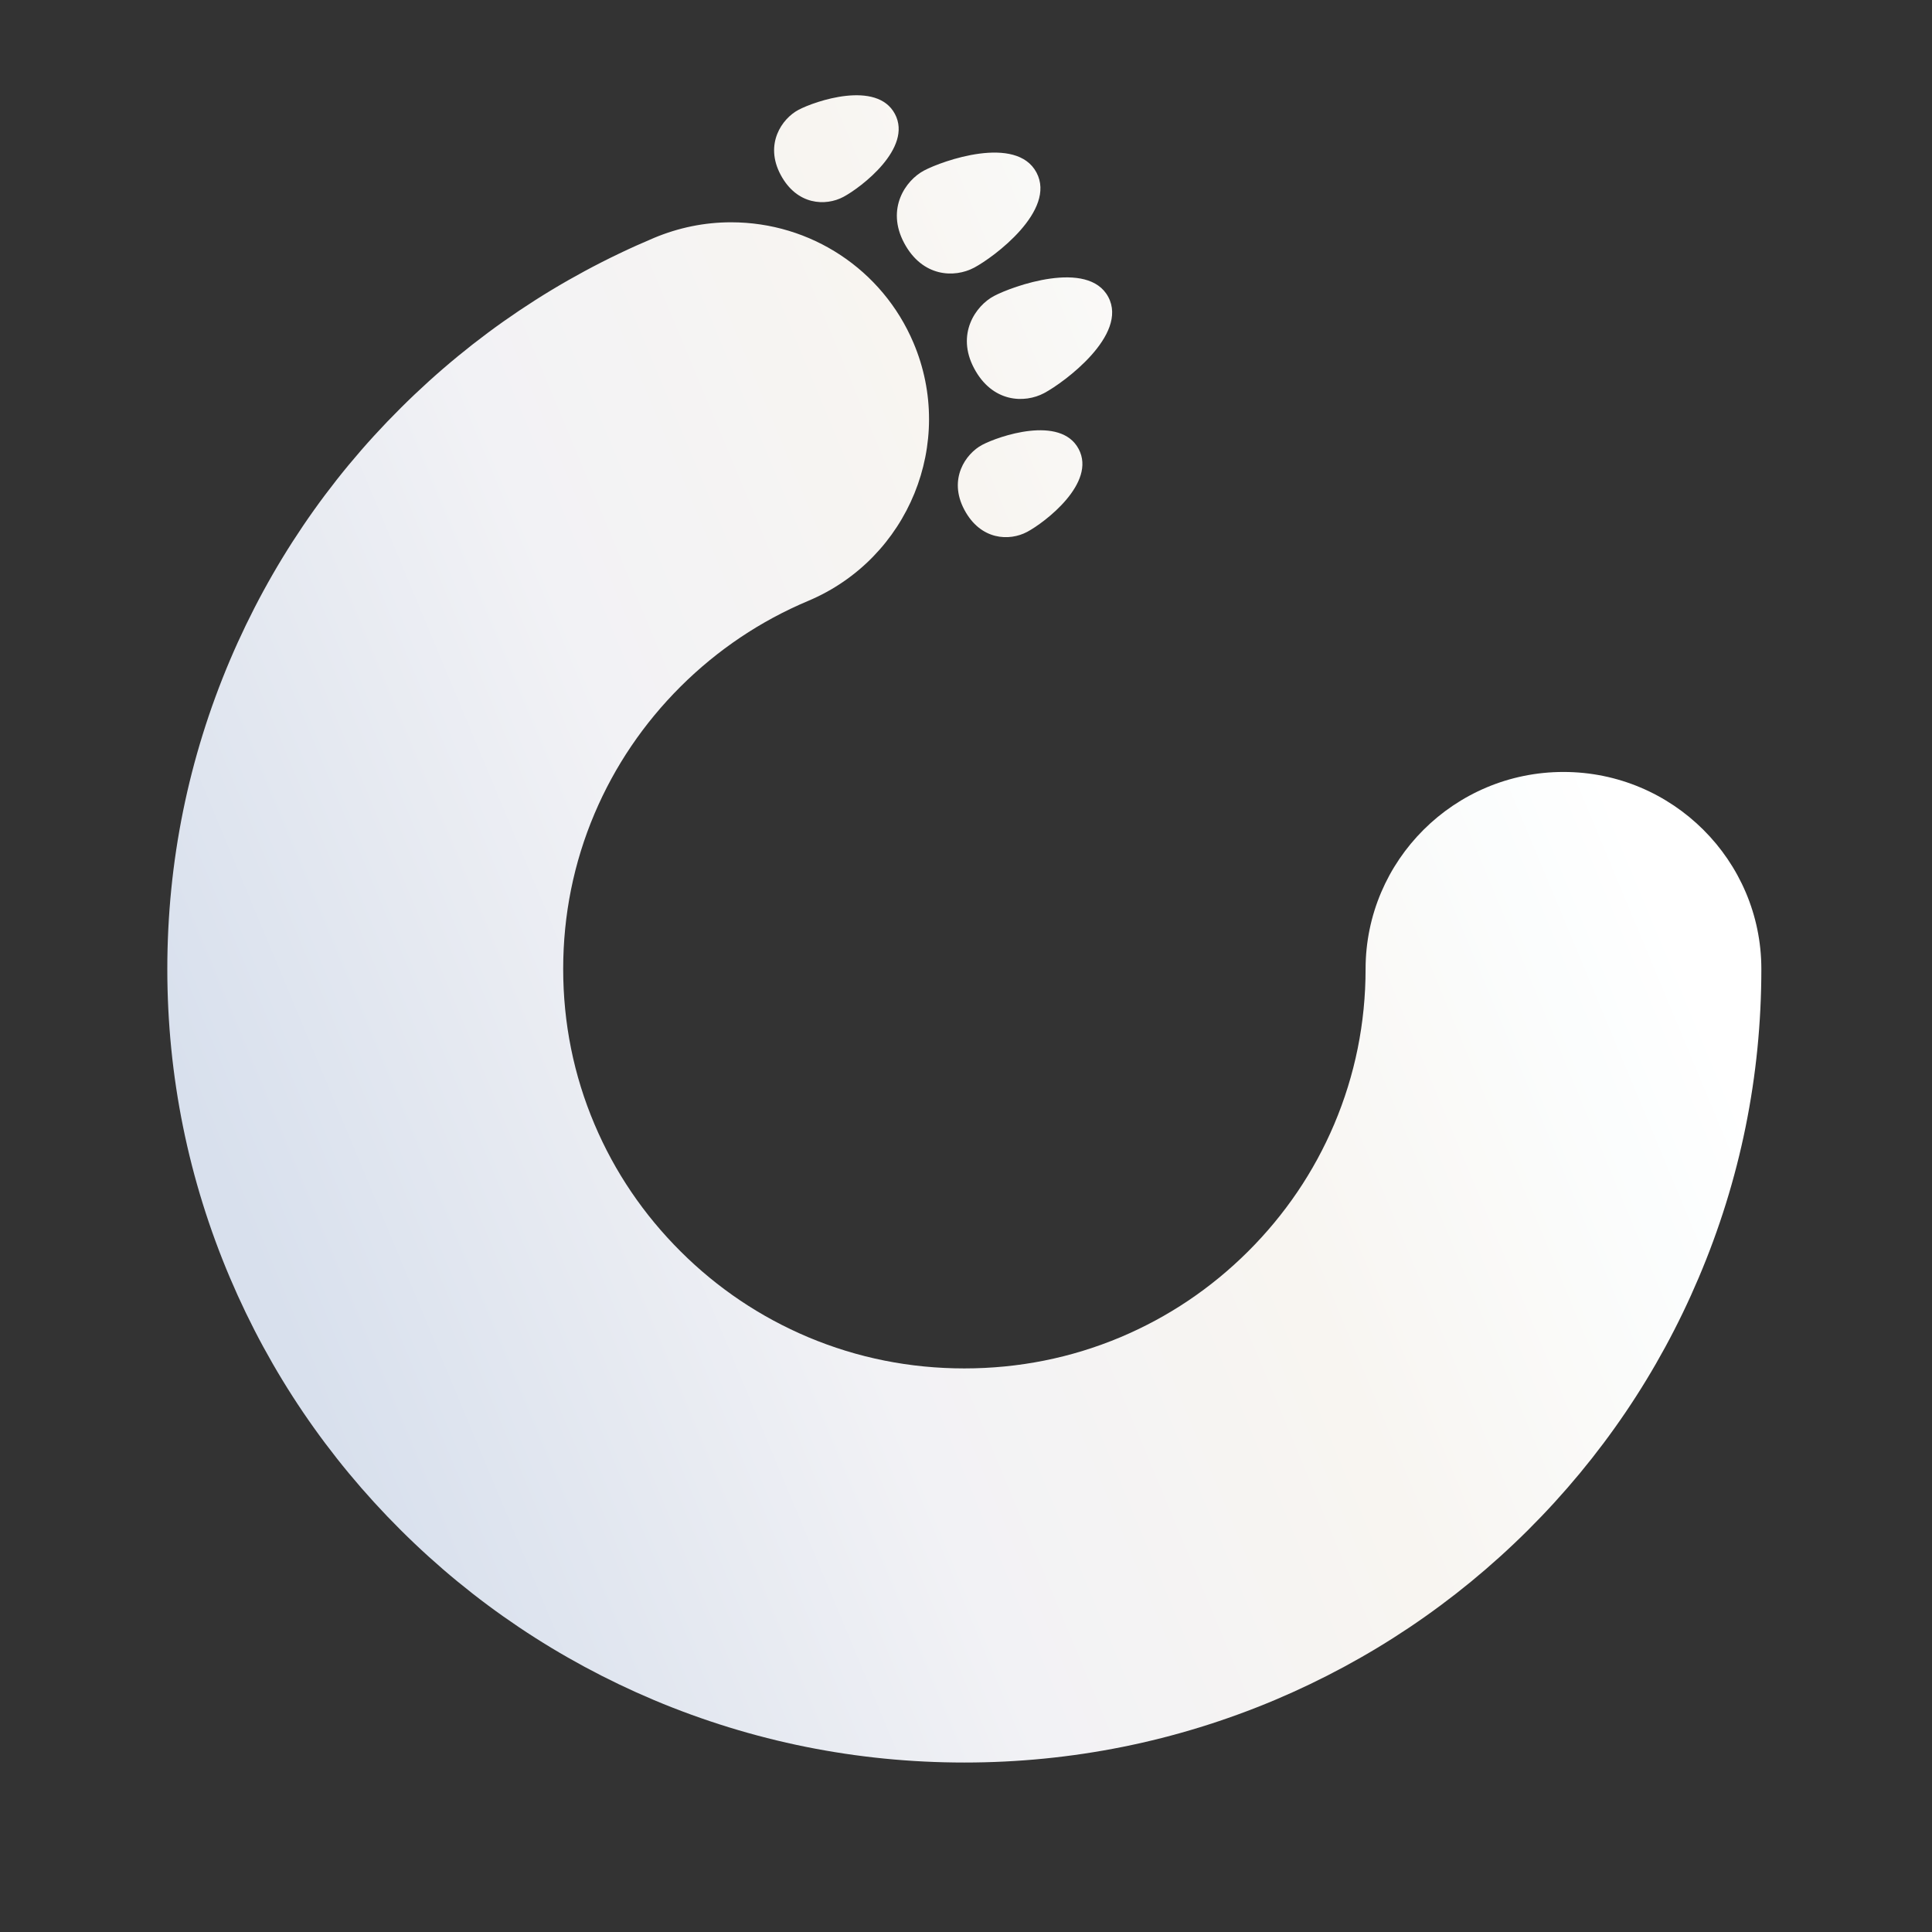<svg xmlns="http://www.w3.org/2000/svg" xmlns:xlink="http://www.w3.org/1999/xlink" width="1440" height="1440" viewBox="0 0 1440 1440">
  <rect x="0" y="0" width="1440" height="1440" fill="#333333" stroke="none"/>
  <defs>
    <linearGradient id="setapp-b" x1="89.509%" x2="7.474%" y1="38.682%" y2="75.191%">
      <stop offset="0%" stop-color="#FFF"/>
      <stop offset="8.963%" stop-color="#FBFDFD"/>
      <stop offset="33.222%" stop-color="#F8F5F1"/>
      <stop offset="62.566%" stop-color="#F2F2F5"/>
      <stop offset="100%" stop-color="#D8E0ED"/>
    </linearGradient>
    <path id="setapp-a" d="M595.094,81.906 C607.378,75.376 653.511,59.534 667.011,84.919 C680.51,110.305 641.785,139.755 628.611,146.759 C615.437,153.763 593.983,153.109 581.809,130.217 C569.635,107.324 582.811,88.436 595.094,81.906 Z M732.032,331.601 C744.316,325.071 790.449,309.229 803.949,334.615 C817.448,360 778.723,389.45 765.549,396.454 C752.375,403.458 730.92,402.804 718.747,379.912 C706.573,357.019 719.749,338.131 732.032,331.601 Z M718.756,1313.686 C638.644,1313.686 560.838,1298.01 487.486,1267.154 C416.7,1237.288 353.198,1194.72 298.734,1140.493 C244.191,1086.188 201.358,1022.936 171.441,952.485 C140.449,879.53 124.705,802.037 124.705,722.248 C124.705,642.459 140.449,564.966 171.441,491.959 C201.411,421.534 244.191,358.256 298.734,304.029 C353.224,249.775 416.727,207.129 487.486,177.316 C505.824,169.647 525.132,165.683 544.911,165.683 C604.274,165.683 657.638,200.895 680.796,255.384 C712.495,329.929 677.286,416.291 602.414,447.852 C566.864,462.798 534.85,484.29 507.317,511.677 C479.783,539.143 458.197,570.991 443.16,606.386 C427.598,643.033 419.766,682.001 419.766,722.248 C419.766,762.494 427.598,801.463 443.16,838.084 C458.197,873.531 479.783,905.352 507.317,932.766 C534.798,960.179 566.811,981.672 602.414,996.67 C639.194,1012.137 678.333,1019.936 718.756,1019.936 C759.205,1019.936 798.343,1012.137 835.151,996.67 C870.727,981.672 902.714,960.179 930.221,932.766 C957.702,905.379 979.315,873.557 994.379,838.084 C1009.94,801.411 1017.825,762.468 1017.825,722.248 C1017.825,641.26 1083.973,575.373 1165.316,575.373 C1246.633,575.373 1312.807,641.26 1312.807,722.248 C1312.807,802.037 1297.089,879.53 1266.045,952.485 C1236.18,1022.936 1193.347,1086.188 1138.831,1140.493 C1084.34,1194.72 1020.786,1237.288 950.052,1267.154 C876.7,1298.01 798.867,1313.686 718.756,1313.686 Z M740.865,220.624 C754.572,213.338 810.996,193.031 826.059,221.357 C841.122,249.683 792.965,285.174 778.265,292.99 C763.564,300.805 739.624,300.076 726.041,274.532 C712.457,248.987 727.159,227.912 740.865,220.624 Z M688.685,127.134 C702.391,119.847 757.469,100.256 772.532,128.582 C787.595,156.908 740.784,191.684 726.084,199.499 C711.384,207.314 687.444,206.585 673.86,181.041 C660.276,155.497 674.978,134.421 688.685,127.134 Z"/>
  </defs>
  <g fill="none" fill-rule="evenodd">
    <use fill="url(#setapp-b)" xlink:href="#setapp-a"/>
  </g>
</svg>
